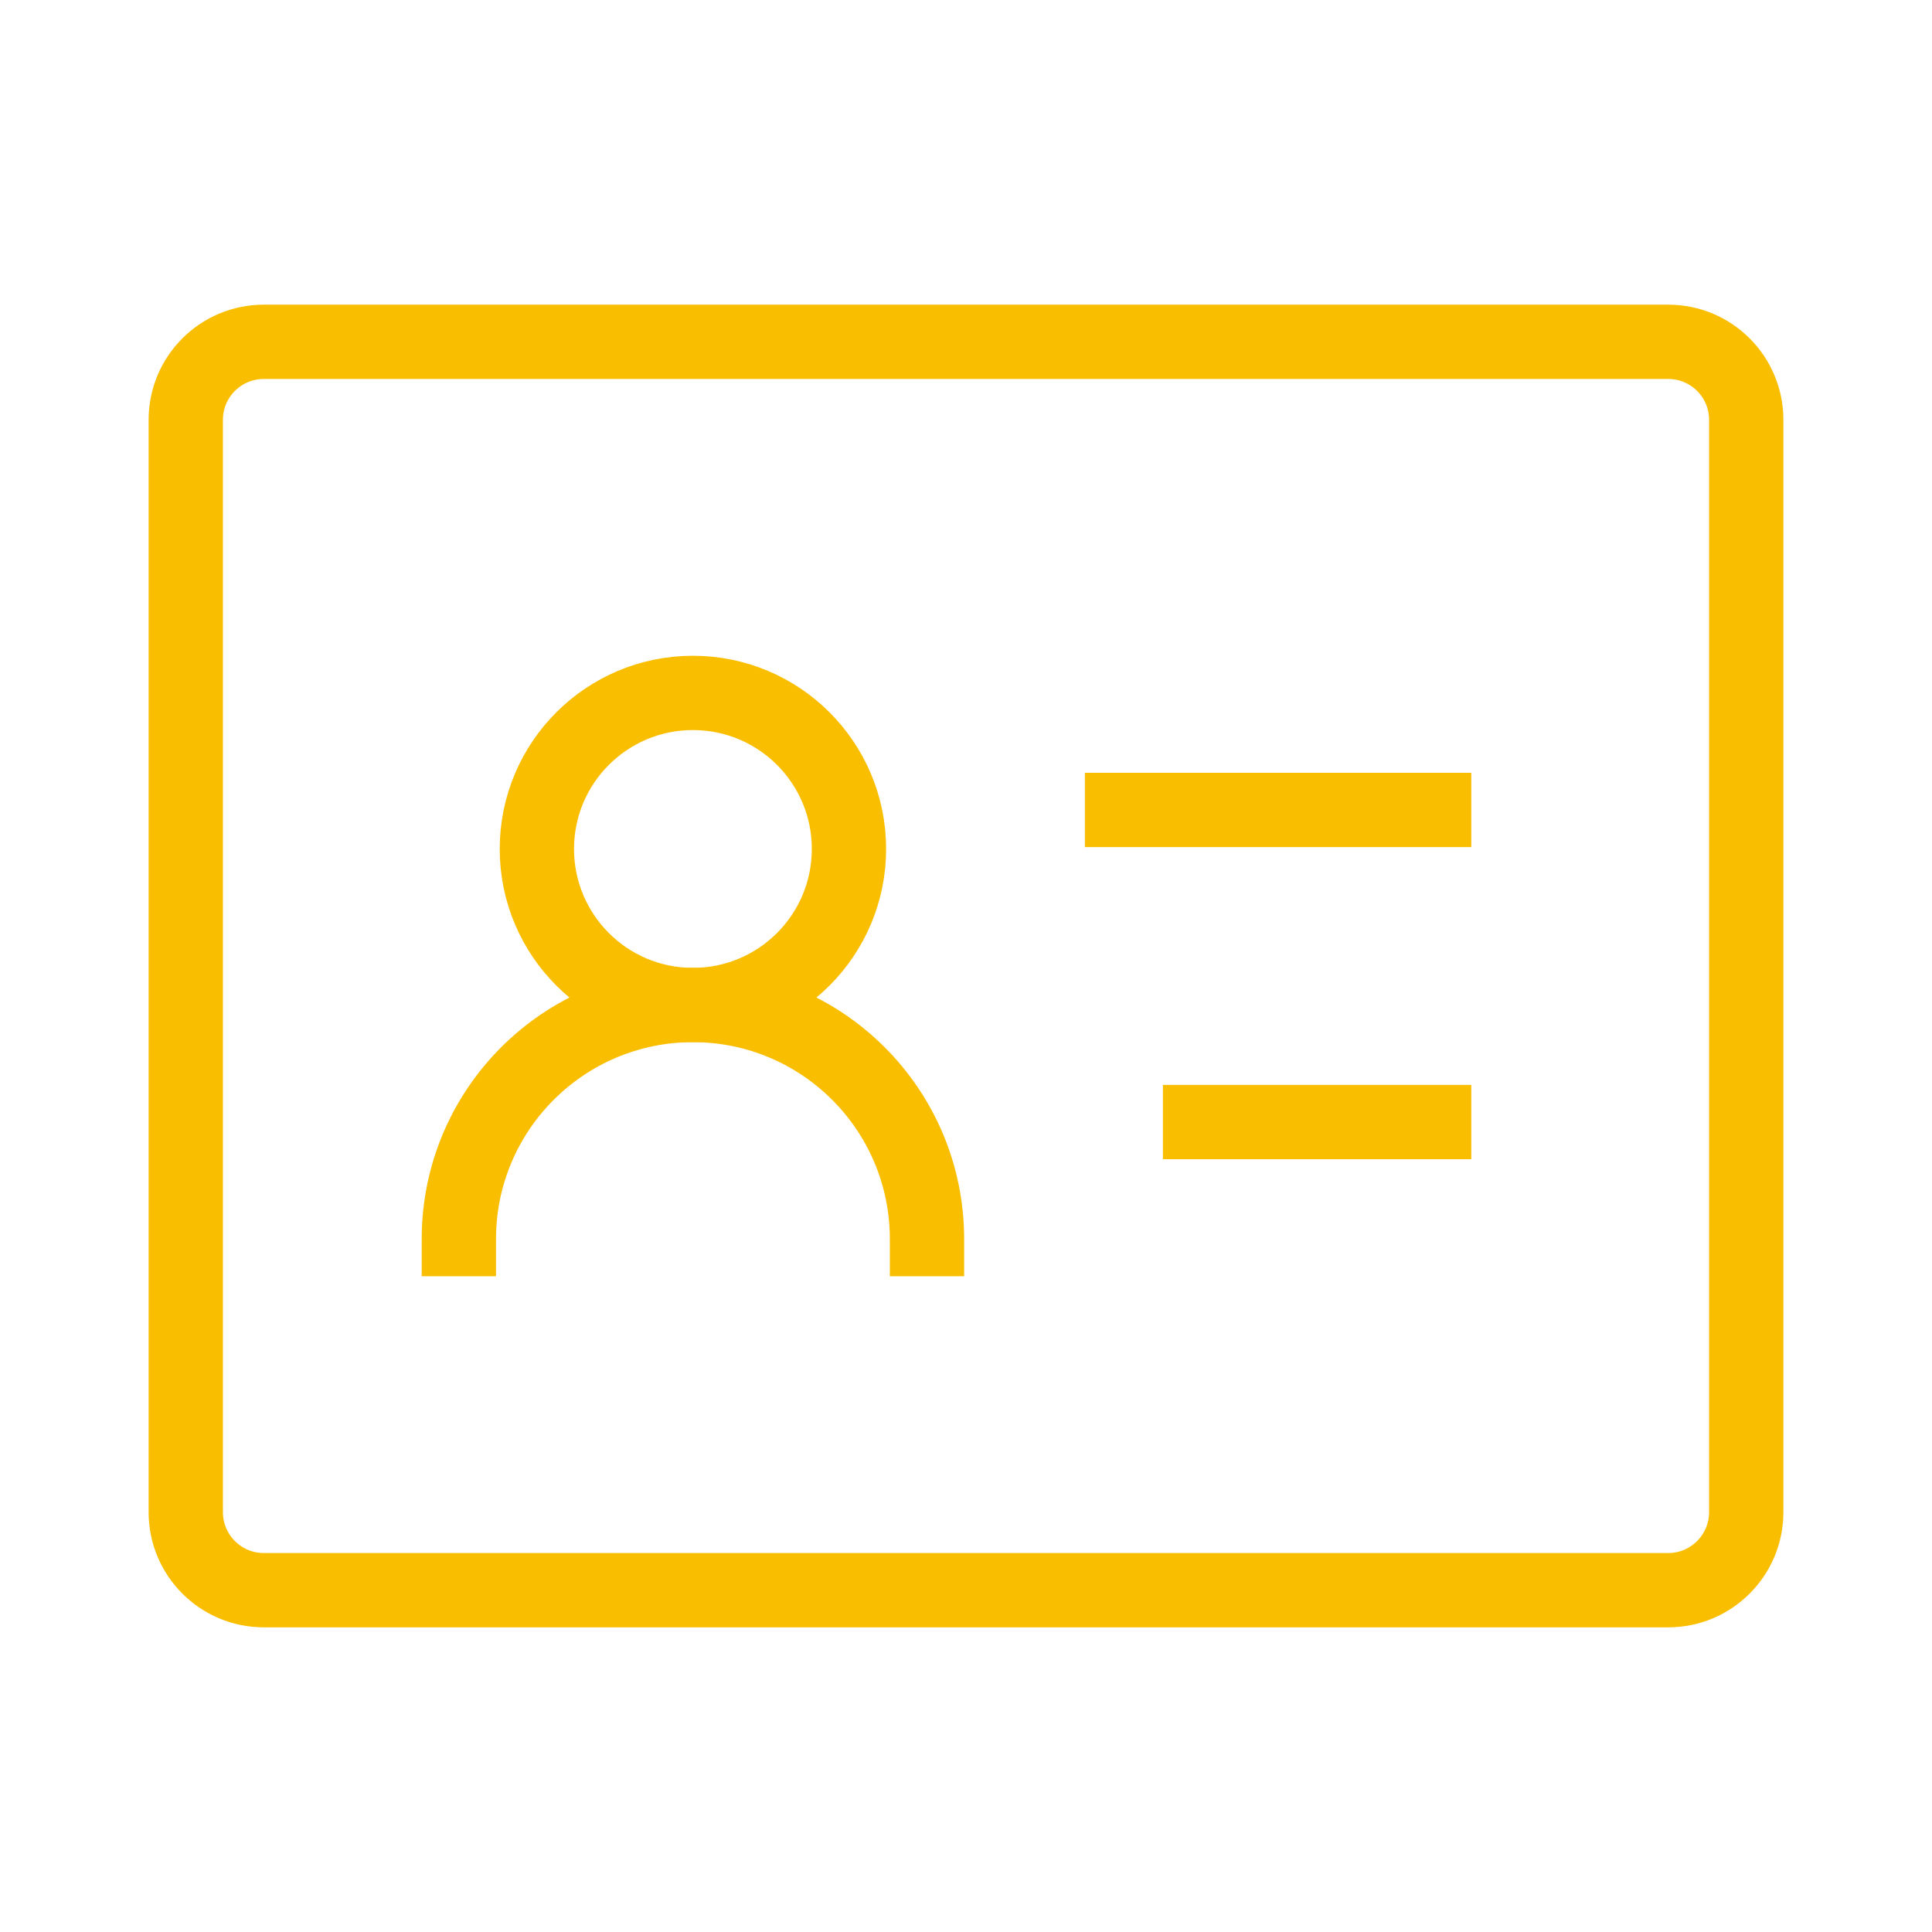 <svg width="52" height="52" viewBox="0 0 52 52" fill="none" xmlns="http://www.w3.org/2000/svg" data-v-66eecf49=""><path d="M44.9 9.2H7.1C5.94 9.2 5 10.14 5 11.3V40.7C5 41.859 5.94 42.8 7.1 42.8H44.9C46.06 42.8 47 41.859 47 40.7V11.3C47 10.14 46.06 9.2 44.9 9.2Z" stroke="#FABE00" stroke-width="2" data-v-66eecf49="" style="opacity: 1;"></path> <path d="M18.65 27.05C20.97 27.05 22.85 25.169 22.85 22.85C22.85 20.53 20.97 18.65 18.65 18.65C16.33 18.65 14.45 20.53 14.45 22.85C14.45 25.169 16.33 27.05 18.65 27.05Z" stroke="#FABE00" stroke-width="2" data-v-66eecf49="" style="opacity: 1;"></path> <path d="M24.95 33.35C24.95 29.87 22.13 27.05 18.65 27.05C15.171 27.05 12.35 29.87 12.35 33.35" stroke="#FABE00" stroke-width="2" stroke-linecap="square" data-v-66eecf49="" style="opacity: 1;"></path> <path d="M30.2 21.8H38.6" stroke="#FABE00" stroke-width="2" stroke-linecap="square" data-v-66eecf49="" style="opacity: 1;"></path> <path d="M32.3 30.2H38.6" stroke="#FABE00" stroke-width="2" stroke-linecap="square" data-v-66eecf49="" style="opacity: 1;"></path></svg>

